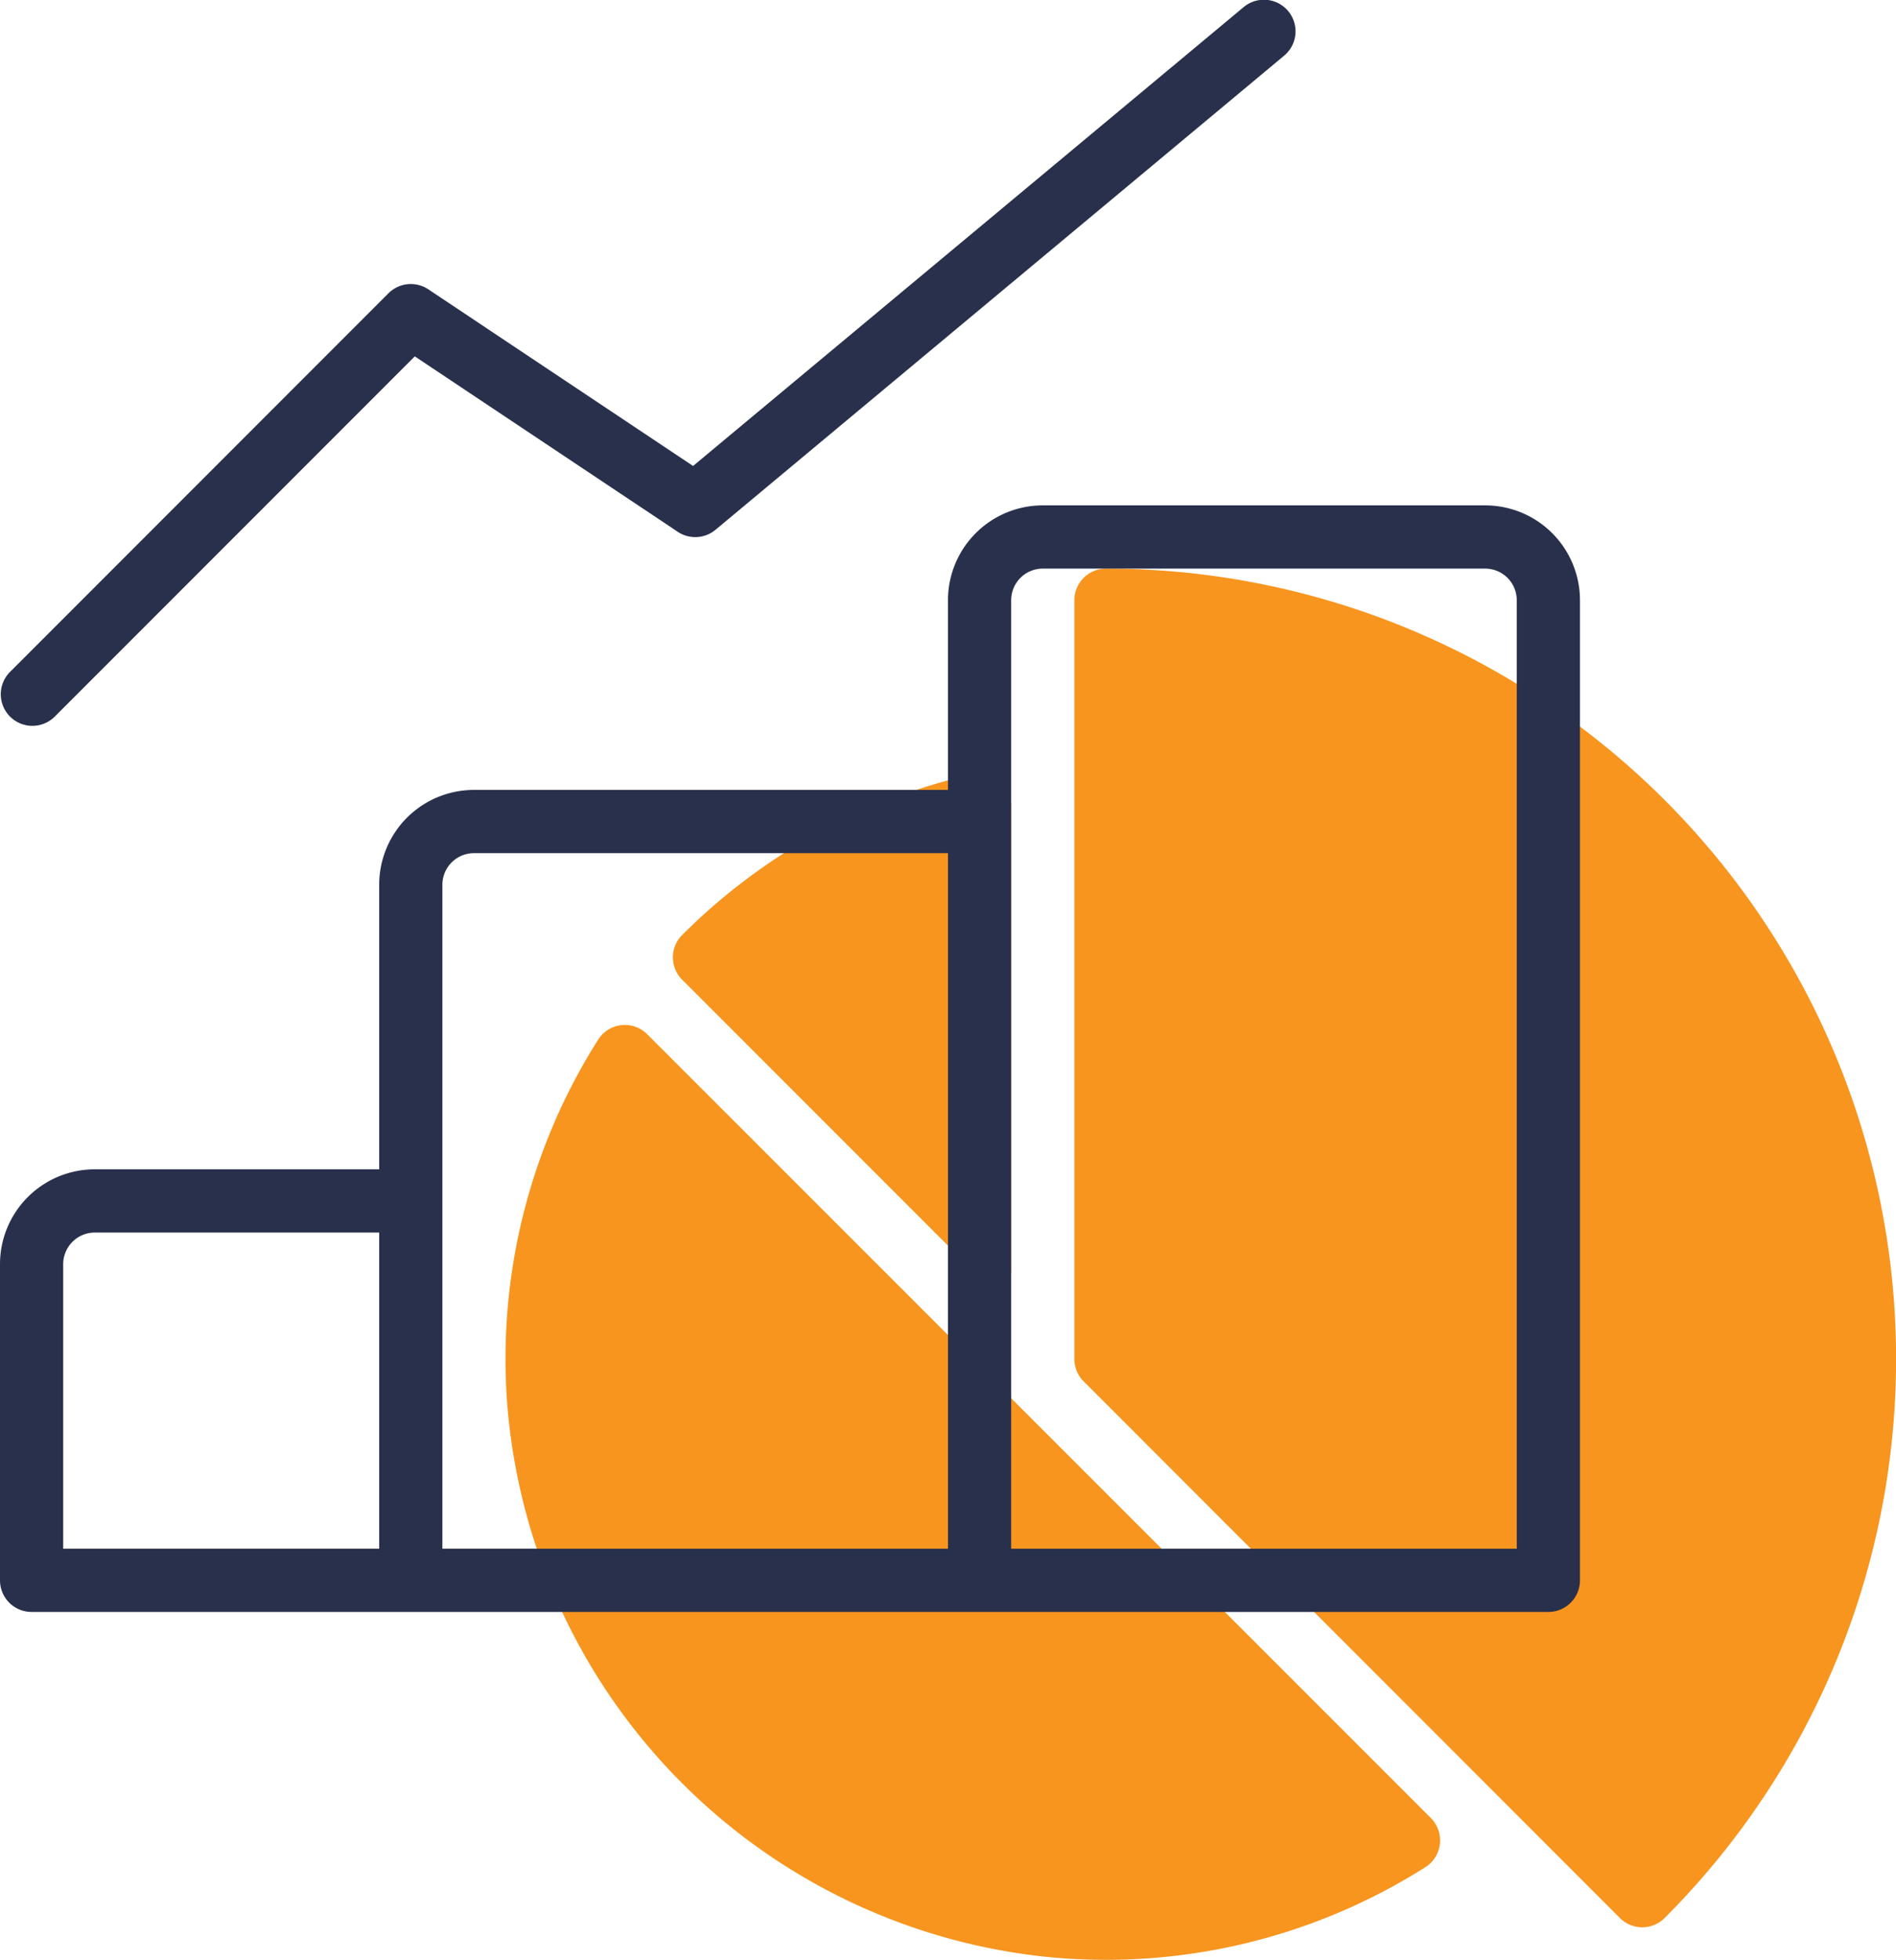 <svg xmlns="http://www.w3.org/2000/svg" xmlns:xlink="http://www.w3.org/1999/xlink" id="Layer_1" data-name="Layer 1" viewBox="0 0 360.01 371.93"><defs><style>
      .cls-1 {
        fill: none;
      }

      .cls-2 {
        clip-path: url(#clip-path);
      }

      .cls-3 {
        fill: #f7951f;
      }

      .cls-4 {
        fill: #29304c;
      }
    </style><clipPath id="clip-path"><rect class="cls-1" y="-0.09" width="361" height="373"></rect></clipPath></defs><title>4. enable agility&amp;amp;innovation Icon</title><g class="cls-2"><g><path class="cls-3" d="M307.59,364a6,6,0,0,0,8.48,0A150,150,0,0,0,210,107.91a6,6,0,0,0-6,6v144a6,6,0,0,0,1.76,4.24Z"></path><path class="cls-3" d="M186.88,243.28a3,3,0,0,0,5.12-2.12V152.77a6.05,6.05,0,0,0-6.09-6,5.79,5.79,0,0,0-1.38.17,114.05,114.05,0,0,0-55.1,30.6,6,6,0,0,0,.11,8.4Z"></path><path class="cls-3" d="M198.14,371.31a113.31,113.31,0,0,0,72.39-16.89,6,6,0,0,0,2-8.33,5.83,5.83,0,0,0-.84-1.07L122.89,196.27a6,6,0,0,0-8.49,0,6.39,6.39,0,0,0-.88,1.12A113.15,113.15,0,0,0,96.29,266.2,114.62,114.62,0,0,0,198.14,371.31Z"></path><path class="cls-4" d="M282,95.91H198a18,18,0,0,0-18,18v36H90a18,18,0,0,0-18,18v54H18a18,18,0,0,0-18,18v60a6,6,0,0,0,6,6H294a6,6,0,0,0,6-6v-186A18,18,0,0,0,282,95.91Zm-270,144a6,6,0,0,1,6-6H72v60H12Zm72,54v-126a6,6,0,0,1,6-6h90v132Zm204,0H192v-180a6,6,0,0,1,6-6h84a6,6,0,0,1,6,6Z"></path><path class="cls-4" d="M10.24,136.15,78.76,67.63l49.91,33.28a6,6,0,0,0,7.2-.38l108-90a6,6,0,0,0-7.68-9.22L131.6,88.43,81.33,54.91a6,6,0,0,0-7.57.75l-72,72a6,6,0,0,0,8.48,8.48Z"></path></g></g></svg>